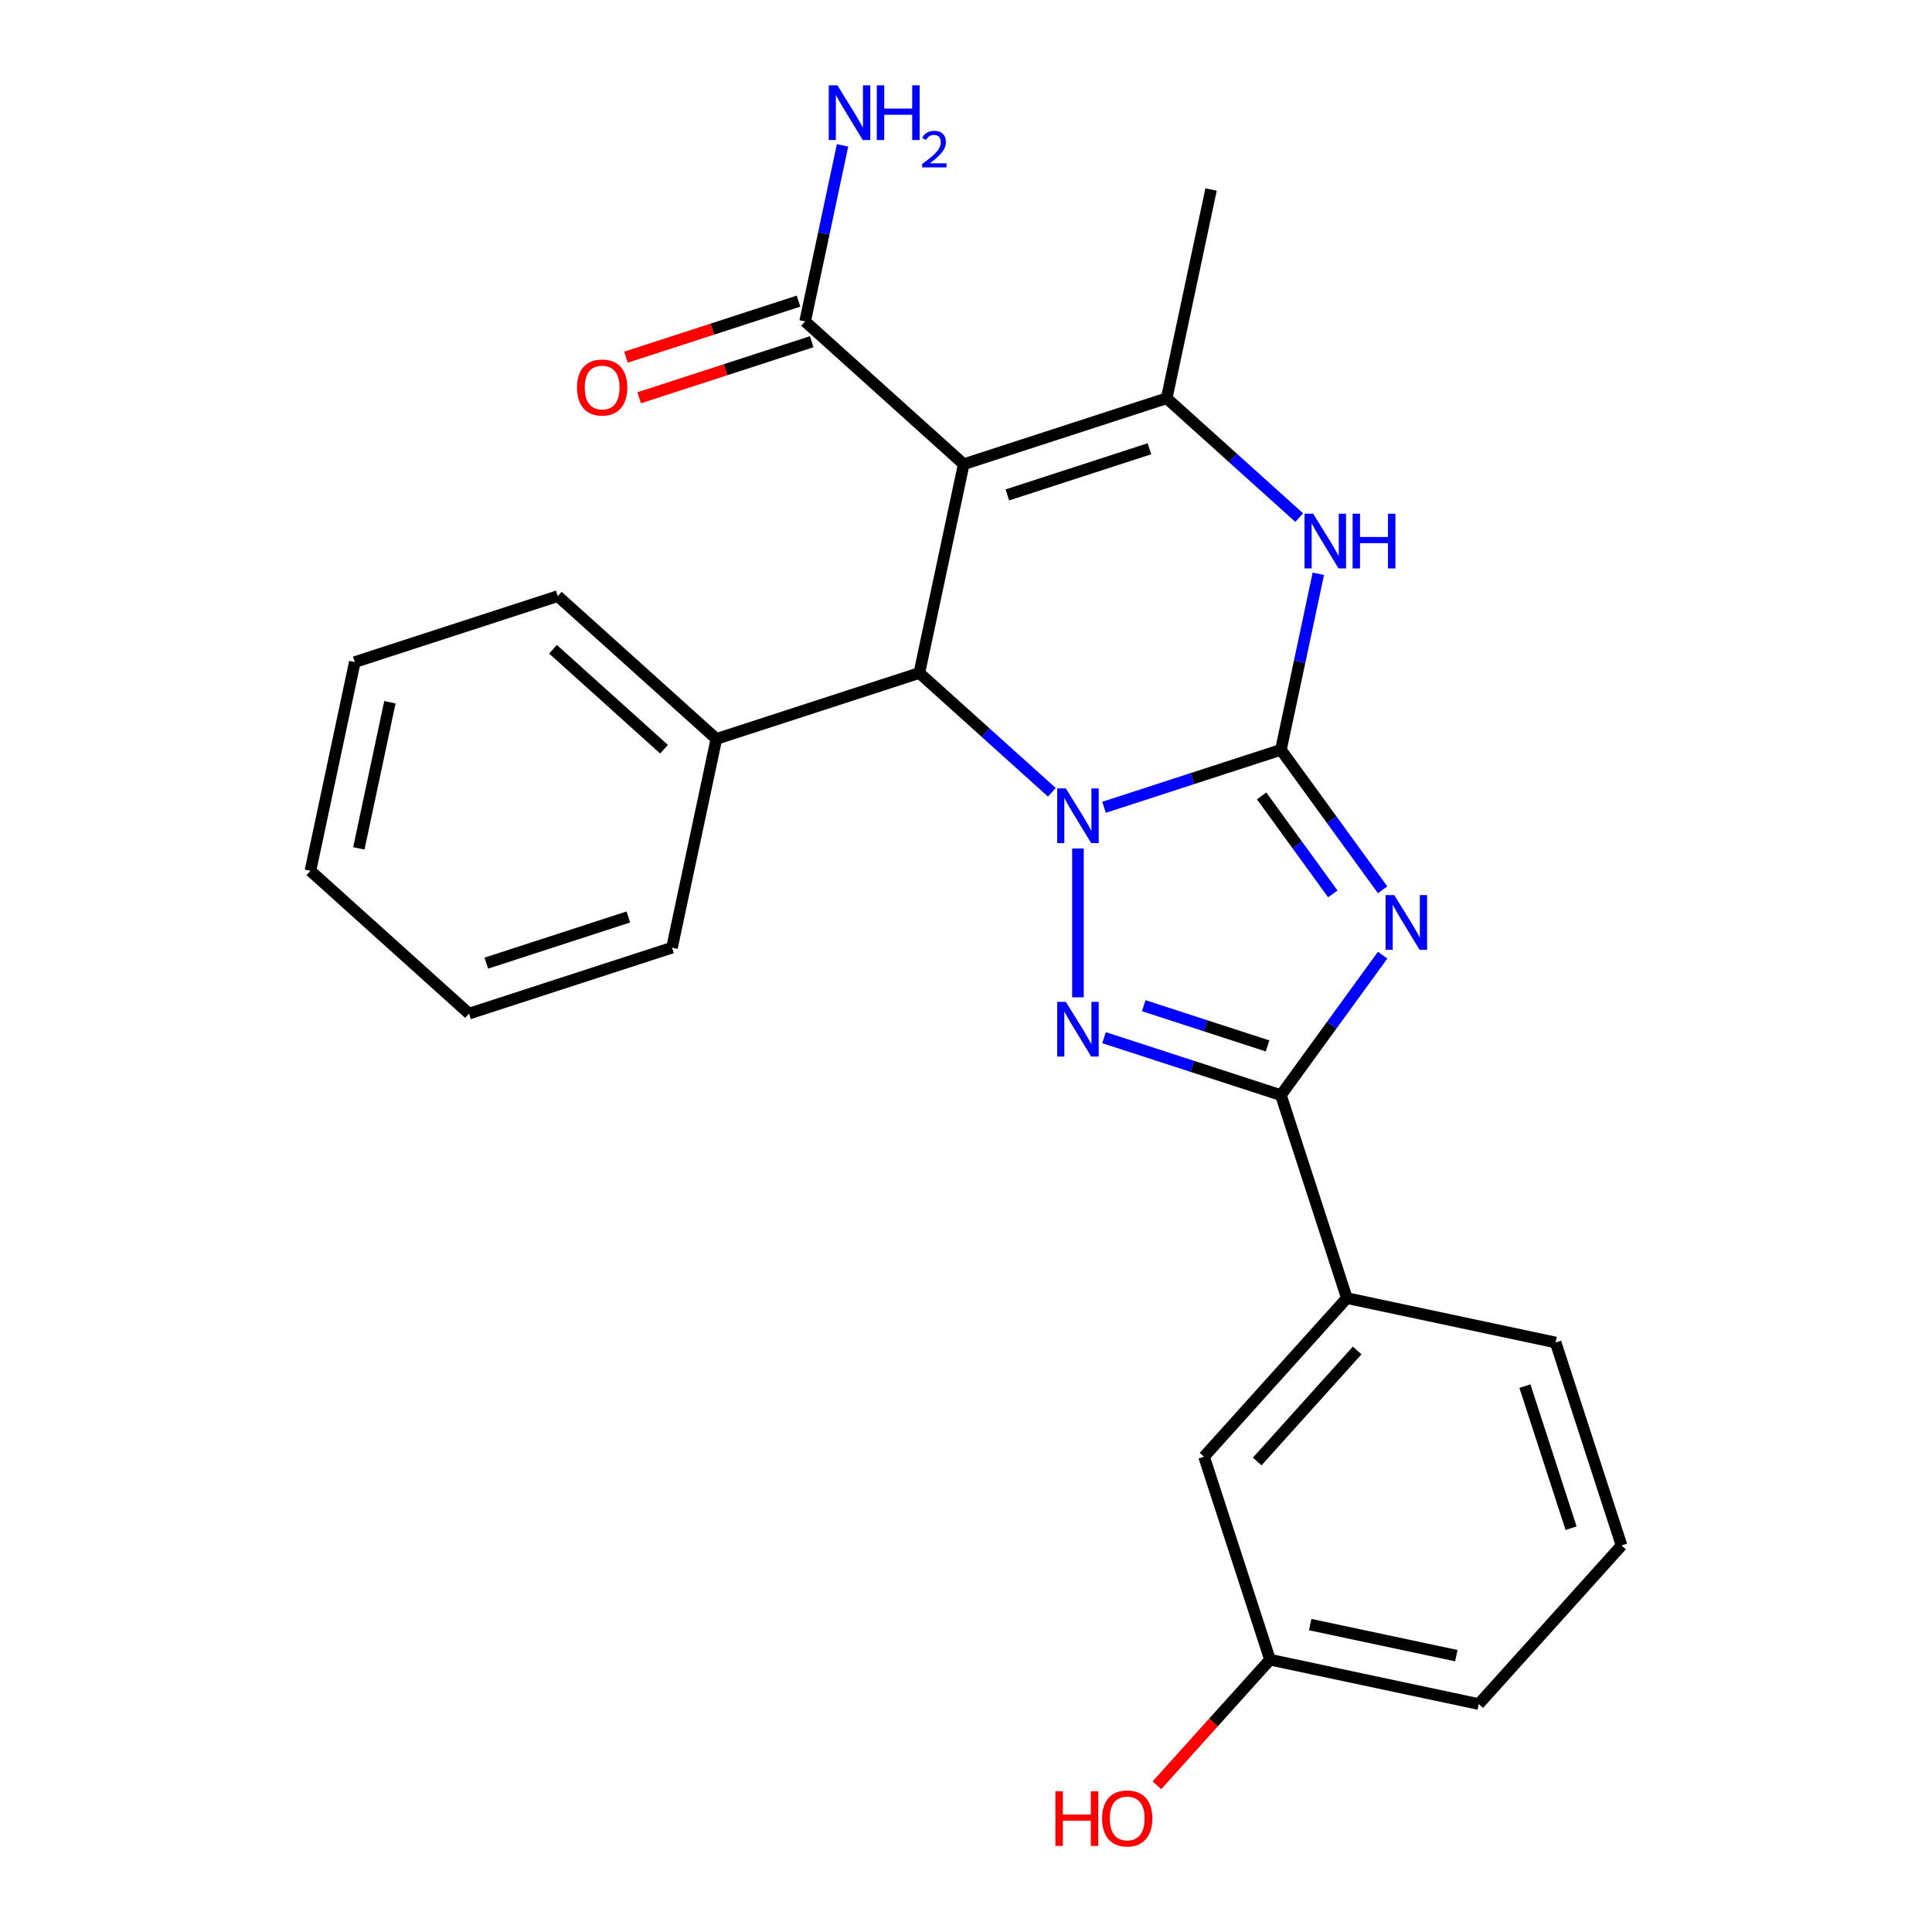 <?xml version='1.0' encoding='iso-8859-1'?>
<svg version='1.1' baseProfile='full'
              xmlns='http://www.w3.org/2000/svg'
                      xmlns:rdkit='http://www.rdkit.org/xml'
                      xmlns:xlink='http://www.w3.org/1999/xlink'
                  xml:space='preserve'
width='1000px' height='1000px' viewBox='0 0 1000 1000'>
<!-- END OF HEADER -->
<rect style='opacity:1.0;fill:#FFFFFF;stroke:none' width='1000' height='1000' x='0' y='0'> </rect>
<path class='bond-0' d='M 571.444,417.858 L 617.222,402.984' style='fill:none;fill-rule:evenodd;stroke:#0000FF;stroke-width:6px;stroke-linecap:butt;stroke-linejoin:miter;stroke-opacity:1' />
<path class='bond-0' d='M 617.222,402.984 L 662.999,388.11' style='fill:none;fill-rule:evenodd;stroke:#000000;stroke-width:6px;stroke-linecap:butt;stroke-linejoin:miter;stroke-opacity:1' />
<path class='bond-2' d='M 557.942,439.167 L 557.942,516.21' style='fill:none;fill-rule:evenodd;stroke:#0000FF;stroke-width:6px;stroke-linecap:butt;stroke-linejoin:miter;stroke-opacity:1' />
<path class='bond-5' d='M 544.441,410.088 L 510.146,379.209' style='fill:none;fill-rule:evenodd;stroke:#0000FF;stroke-width:6px;stroke-linecap:butt;stroke-linejoin:miter;stroke-opacity:1' />
<path class='bond-5' d='M 510.146,379.209 L 475.852,348.33' style='fill:none;fill-rule:evenodd;stroke:#000000;stroke-width:6px;stroke-linecap:butt;stroke-linejoin:miter;stroke-opacity:1' />
<path class='bond-1' d='M 662.999,388.11 L 689.317,424.332' style='fill:none;fill-rule:evenodd;stroke:#000000;stroke-width:6px;stroke-linecap:butt;stroke-linejoin:miter;stroke-opacity:1' />
<path class='bond-1' d='M 689.317,424.332 L 715.634,460.555' style='fill:none;fill-rule:evenodd;stroke:#0000FF;stroke-width:6px;stroke-linecap:butt;stroke-linejoin:miter;stroke-opacity:1' />
<path class='bond-1' d='M 653.021,411.962 L 671.443,437.318' style='fill:none;fill-rule:evenodd;stroke:#000000;stroke-width:6px;stroke-linecap:butt;stroke-linejoin:miter;stroke-opacity:1' />
<path class='bond-1' d='M 671.443,437.318 L 689.865,462.674' style='fill:none;fill-rule:evenodd;stroke:#0000FF;stroke-width:6px;stroke-linecap:butt;stroke-linejoin:miter;stroke-opacity:1' />
<path class='bond-6' d='M 662.999,388.11 L 672.684,342.546' style='fill:none;fill-rule:evenodd;stroke:#000000;stroke-width:6px;stroke-linecap:butt;stroke-linejoin:miter;stroke-opacity:1' />
<path class='bond-6' d='M 672.684,342.546 L 682.369,296.982' style='fill:none;fill-rule:evenodd;stroke:#0000FF;stroke-width:6px;stroke-linecap:butt;stroke-linejoin:miter;stroke-opacity:1' />
<path class='bond-25' d='M 715.634,494.398 L 689.317,530.621' style='fill:none;fill-rule:evenodd;stroke:#0000FF;stroke-width:6px;stroke-linecap:butt;stroke-linejoin:miter;stroke-opacity:1' />
<path class='bond-25' d='M 689.317,530.621 L 662.999,566.843' style='fill:none;fill-rule:evenodd;stroke:#000000;stroke-width:6px;stroke-linecap:butt;stroke-linejoin:miter;stroke-opacity:1' />
<path class='bond-4' d='M 571.444,537.095 L 617.222,551.969' style='fill:none;fill-rule:evenodd;stroke:#0000FF;stroke-width:6px;stroke-linecap:butt;stroke-linejoin:miter;stroke-opacity:1' />
<path class='bond-4' d='M 617.222,551.969 L 662.999,566.843' style='fill:none;fill-rule:evenodd;stroke:#000000;stroke-width:6px;stroke-linecap:butt;stroke-linejoin:miter;stroke-opacity:1' />
<path class='bond-4' d='M 592.004,520.546 L 624.049,530.958' style='fill:none;fill-rule:evenodd;stroke:#0000FF;stroke-width:6px;stroke-linecap:butt;stroke-linejoin:miter;stroke-opacity:1' />
<path class='bond-4' d='M 624.049,530.958 L 656.093,541.37' style='fill:none;fill-rule:evenodd;stroke:#000000;stroke-width:6px;stroke-linecap:butt;stroke-linejoin:miter;stroke-opacity:1' />
<path class='bond-3' d='M 498.819,240.281 L 475.852,348.33' style='fill:none;fill-rule:evenodd;stroke:#000000;stroke-width:6px;stroke-linecap:butt;stroke-linejoin:miter;stroke-opacity:1' />
<path class='bond-7' d='M 498.819,240.281 L 603.876,206.146' style='fill:none;fill-rule:evenodd;stroke:#000000;stroke-width:6px;stroke-linecap:butt;stroke-linejoin:miter;stroke-opacity:1' />
<path class='bond-7' d='M 521.404,256.172 L 594.944,232.277' style='fill:none;fill-rule:evenodd;stroke:#000000;stroke-width:6px;stroke-linecap:butt;stroke-linejoin:miter;stroke-opacity:1' />
<path class='bond-8' d='M 498.819,240.281 L 416.728,166.366' style='fill:none;fill-rule:evenodd;stroke:#000000;stroke-width:6px;stroke-linecap:butt;stroke-linejoin:miter;stroke-opacity:1' />
<path class='bond-9' d='M 662.999,566.843 L 697.134,671.9' style='fill:none;fill-rule:evenodd;stroke:#000000;stroke-width:6px;stroke-linecap:butt;stroke-linejoin:miter;stroke-opacity:1' />
<path class='bond-10' d='M 475.852,348.33 L 370.795,382.466' style='fill:none;fill-rule:evenodd;stroke:#000000;stroke-width:6px;stroke-linecap:butt;stroke-linejoin:miter;stroke-opacity:1' />
<path class='bond-26' d='M 672.464,267.903 L 638.17,237.025' style='fill:none;fill-rule:evenodd;stroke:#0000FF;stroke-width:6px;stroke-linecap:butt;stroke-linejoin:miter;stroke-opacity:1' />
<path class='bond-26' d='M 638.17,237.025 L 603.876,206.146' style='fill:none;fill-rule:evenodd;stroke:#000000;stroke-width:6px;stroke-linecap:butt;stroke-linejoin:miter;stroke-opacity:1' />
<path class='bond-15' d='M 603.876,206.146 L 626.842,98.096' style='fill:none;fill-rule:evenodd;stroke:#000000;stroke-width:6px;stroke-linecap:butt;stroke-linejoin:miter;stroke-opacity:1' />
<path class='bond-11' d='M 413.315,155.861 L 368.667,170.368' style='fill:none;fill-rule:evenodd;stroke:#000000;stroke-width:6px;stroke-linecap:butt;stroke-linejoin:miter;stroke-opacity:1' />
<path class='bond-11' d='M 368.667,170.368 L 324.019,184.875' style='fill:none;fill-rule:evenodd;stroke:#FF0000;stroke-width:6px;stroke-linecap:butt;stroke-linejoin:miter;stroke-opacity:1' />
<path class='bond-11' d='M 420.142,176.872 L 375.494,191.379' style='fill:none;fill-rule:evenodd;stroke:#000000;stroke-width:6px;stroke-linecap:butt;stroke-linejoin:miter;stroke-opacity:1' />
<path class='bond-11' d='M 375.494,191.379 L 330.846,205.886' style='fill:none;fill-rule:evenodd;stroke:#FF0000;stroke-width:6px;stroke-linecap:butt;stroke-linejoin:miter;stroke-opacity:1' />
<path class='bond-13' d='M 416.728,166.366 L 426.413,120.802' style='fill:none;fill-rule:evenodd;stroke:#000000;stroke-width:6px;stroke-linecap:butt;stroke-linejoin:miter;stroke-opacity:1' />
<path class='bond-13' d='M 426.413,120.802 L 436.098,75.238' style='fill:none;fill-rule:evenodd;stroke:#0000FF;stroke-width:6px;stroke-linecap:butt;stroke-linejoin:miter;stroke-opacity:1' />
<path class='bond-12' d='M 697.134,671.9 L 623.22,753.991' style='fill:none;fill-rule:evenodd;stroke:#000000;stroke-width:6px;stroke-linecap:butt;stroke-linejoin:miter;stroke-opacity:1' />
<path class='bond-12' d='M 702.465,698.997 L 650.725,756.46' style='fill:none;fill-rule:evenodd;stroke:#000000;stroke-width:6px;stroke-linecap:butt;stroke-linejoin:miter;stroke-opacity:1' />
<path class='bond-17' d='M 697.134,671.9 L 805.184,694.867' style='fill:none;fill-rule:evenodd;stroke:#000000;stroke-width:6px;stroke-linecap:butt;stroke-linejoin:miter;stroke-opacity:1' />
<path class='bond-19' d='M 370.795,382.466 L 288.705,308.551' style='fill:none;fill-rule:evenodd;stroke:#000000;stroke-width:6px;stroke-linecap:butt;stroke-linejoin:miter;stroke-opacity:1' />
<path class='bond-19' d='M 343.699,387.796 L 286.235,336.056' style='fill:none;fill-rule:evenodd;stroke:#000000;stroke-width:6px;stroke-linecap:butt;stroke-linejoin:miter;stroke-opacity:1' />
<path class='bond-20' d='M 370.795,382.466 L 347.828,490.515' style='fill:none;fill-rule:evenodd;stroke:#000000;stroke-width:6px;stroke-linecap:butt;stroke-linejoin:miter;stroke-opacity:1' />
<path class='bond-14' d='M 623.22,753.991 L 657.355,859.048' style='fill:none;fill-rule:evenodd;stroke:#000000;stroke-width:6px;stroke-linecap:butt;stroke-linejoin:miter;stroke-opacity:1' />
<path class='bond-16' d='M 657.355,859.048 L 628.088,891.552' style='fill:none;fill-rule:evenodd;stroke:#000000;stroke-width:6px;stroke-linecap:butt;stroke-linejoin:miter;stroke-opacity:1' />
<path class='bond-16' d='M 628.088,891.552 L 598.821,924.057' style='fill:none;fill-rule:evenodd;stroke:#FF0000;stroke-width:6px;stroke-linecap:butt;stroke-linejoin:miter;stroke-opacity:1' />
<path class='bond-28' d='M 657.355,859.048 L 765.405,882.014' style='fill:none;fill-rule:evenodd;stroke:#000000;stroke-width:6px;stroke-linecap:butt;stroke-linejoin:miter;stroke-opacity:1' />
<path class='bond-28' d='M 678.156,840.883 L 753.79,856.96' style='fill:none;fill-rule:evenodd;stroke:#000000;stroke-width:6px;stroke-linecap:butt;stroke-linejoin:miter;stroke-opacity:1' />
<path class='bond-18' d='M 805.184,694.867 L 839.319,799.924' style='fill:none;fill-rule:evenodd;stroke:#000000;stroke-width:6px;stroke-linecap:butt;stroke-linejoin:miter;stroke-opacity:1' />
<path class='bond-18' d='M 789.293,717.453 L 813.187,790.993' style='fill:none;fill-rule:evenodd;stroke:#000000;stroke-width:6px;stroke-linecap:butt;stroke-linejoin:miter;stroke-opacity:1' />
<path class='bond-21' d='M 839.319,799.924 L 765.405,882.014' style='fill:none;fill-rule:evenodd;stroke:#000000;stroke-width:6px;stroke-linecap:butt;stroke-linejoin:miter;stroke-opacity:1' />
<path class='bond-22' d='M 288.705,308.551 L 183.648,342.686' style='fill:none;fill-rule:evenodd;stroke:#000000;stroke-width:6px;stroke-linecap:butt;stroke-linejoin:miter;stroke-opacity:1' />
<path class='bond-23' d='M 347.828,490.515 L 242.771,524.65' style='fill:none;fill-rule:evenodd;stroke:#000000;stroke-width:6px;stroke-linecap:butt;stroke-linejoin:miter;stroke-opacity:1' />
<path class='bond-23' d='M 325.243,474.624 L 251.703,498.519' style='fill:none;fill-rule:evenodd;stroke:#000000;stroke-width:6px;stroke-linecap:butt;stroke-linejoin:miter;stroke-opacity:1' />
<path class='bond-27' d='M 183.648,342.686 L 160.681,450.736' style='fill:none;fill-rule:evenodd;stroke:#000000;stroke-width:6px;stroke-linecap:butt;stroke-linejoin:miter;stroke-opacity:1' />
<path class='bond-27' d='M 201.813,363.487 L 185.736,439.122' style='fill:none;fill-rule:evenodd;stroke:#000000;stroke-width:6px;stroke-linecap:butt;stroke-linejoin:miter;stroke-opacity:1' />
<path class='bond-24' d='M 242.771,524.65 L 160.681,450.736' style='fill:none;fill-rule:evenodd;stroke:#000000;stroke-width:6px;stroke-linecap:butt;stroke-linejoin:miter;stroke-opacity:1' />
<path  class='atom-0' d='M 551.682 408.085
L 560.962 423.085
Q 561.882 424.565, 563.362 427.245
Q 564.842 429.925, 564.922 430.085
L 564.922 408.085
L 568.682 408.085
L 568.682 436.405
L 564.802 436.405
L 554.842 420.005
Q 553.682 418.085, 552.442 415.885
Q 551.242 413.685, 550.882 413.005
L 550.882 436.405
L 547.202 436.405
L 547.202 408.085
L 551.682 408.085
' fill='#0000FF'/>
<path  class='atom-2' d='M 721.668 463.317
L 730.948 478.317
Q 731.868 479.797, 733.348 482.477
Q 734.828 485.157, 734.908 485.317
L 734.908 463.317
L 738.668 463.317
L 738.668 491.637
L 734.788 491.637
L 724.828 475.237
Q 723.668 473.317, 722.428 471.117
Q 721.228 468.917, 720.868 468.237
L 720.868 491.637
L 717.188 491.637
L 717.188 463.317
L 721.668 463.317
' fill='#0000FF'/>
<path  class='atom-3' d='M 551.682 518.548
L 560.962 533.548
Q 561.882 535.028, 563.362 537.708
Q 564.842 540.388, 564.922 540.548
L 564.922 518.548
L 568.682 518.548
L 568.682 546.868
L 564.802 546.868
L 554.842 530.468
Q 553.682 528.548, 552.442 526.348
Q 551.242 524.148, 550.882 523.468
L 550.882 546.868
L 547.202 546.868
L 547.202 518.548
L 551.682 518.548
' fill='#0000FF'/>
<path  class='atom-7' d='M 679.706 265.9
L 688.986 280.9
Q 689.906 282.38, 691.386 285.06
Q 692.866 287.74, 692.946 287.9
L 692.946 265.9
L 696.706 265.9
L 696.706 294.22
L 692.826 294.22
L 682.866 277.82
Q 681.706 275.9, 680.466 273.7
Q 679.266 271.5, 678.906 270.82
L 678.906 294.22
L 675.226 294.22
L 675.226 265.9
L 679.706 265.9
' fill='#0000FF'/>
<path  class='atom-7' d='M 700.106 265.9
L 703.946 265.9
L 703.946 277.94
L 718.426 277.94
L 718.426 265.9
L 722.266 265.9
L 722.266 294.22
L 718.426 294.22
L 718.426 281.14
L 703.946 281.14
L 703.946 294.22
L 700.106 294.22
L 700.106 265.9
' fill='#0000FF'/>
<path  class='atom-12' d='M 298.671 200.581
Q 298.671 193.781, 302.031 189.981
Q 305.391 186.181, 311.671 186.181
Q 317.951 186.181, 321.311 189.981
Q 324.671 193.781, 324.671 200.581
Q 324.671 207.461, 321.271 211.381
Q 317.871 215.261, 311.671 215.261
Q 305.431 215.261, 302.031 211.381
Q 298.671 207.501, 298.671 200.581
M 311.671 212.061
Q 315.991 212.061, 318.311 209.181
Q 320.671 206.261, 320.671 200.581
Q 320.671 195.021, 318.311 192.221
Q 315.991 189.381, 311.671 189.381
Q 307.351 189.381, 304.991 192.181
Q 302.671 194.981, 302.671 200.581
Q 302.671 206.301, 304.991 209.181
Q 307.351 212.061, 311.671 212.061
' fill='#FF0000'/>
<path  class='atom-14' d='M 433.435 44.157
L 442.715 59.157
Q 443.635 60.637, 445.115 63.317
Q 446.595 65.997, 446.675 66.157
L 446.675 44.157
L 450.435 44.157
L 450.435 72.477
L 446.555 72.477
L 436.595 56.077
Q 435.435 54.157, 434.195 51.957
Q 432.995 49.757, 432.635 49.077
L 432.635 72.477
L 428.955 72.477
L 428.955 44.157
L 433.435 44.157
' fill='#0000FF'/>
<path  class='atom-14' d='M 453.835 44.157
L 457.675 44.157
L 457.675 56.197
L 472.155 56.197
L 472.155 44.157
L 475.995 44.157
L 475.995 72.477
L 472.155 72.477
L 472.155 59.397
L 457.675 59.397
L 457.675 72.477
L 453.835 72.477
L 453.835 44.157
' fill='#0000FF'/>
<path  class='atom-14' d='M 477.368 71.483
Q 478.054 69.714, 479.691 68.738
Q 481.328 67.734, 483.598 67.734
Q 486.423 67.734, 488.007 69.266
Q 489.591 70.797, 489.591 73.516
Q 489.591 76.288, 487.532 78.875
Q 485.499 81.462, 481.275 84.525
L 489.908 84.525
L 489.908 86.637
L 477.315 86.637
L 477.315 84.868
Q 480.8 82.386, 482.859 80.538
Q 484.944 78.69, 485.948 77.027
Q 486.951 75.364, 486.951 73.648
Q 486.951 71.853, 486.053 70.85
Q 485.156 69.846, 483.598 69.846
Q 482.093 69.846, 481.09 70.454
Q 480.087 71.061, 479.374 72.407
L 477.368 71.483
' fill='#0000FF'/>
<path  class='atom-17' d='M 546.281 927.138
L 550.121 927.138
L 550.121 939.178
L 564.601 939.178
L 564.601 927.138
L 568.441 927.138
L 568.441 955.458
L 564.601 955.458
L 564.601 942.378
L 550.121 942.378
L 550.121 955.458
L 546.281 955.458
L 546.281 927.138
' fill='#FF0000'/>
<path  class='atom-17' d='M 570.441 941.218
Q 570.441 934.418, 573.801 930.618
Q 577.161 926.818, 583.441 926.818
Q 589.721 926.818, 593.081 930.618
Q 596.441 934.418, 596.441 941.218
Q 596.441 948.098, 593.041 952.018
Q 589.641 955.898, 583.441 955.898
Q 577.201 955.898, 573.801 952.018
Q 570.441 948.138, 570.441 941.218
M 583.441 952.698
Q 587.761 952.698, 590.081 949.818
Q 592.441 946.898, 592.441 941.218
Q 592.441 935.658, 590.081 932.858
Q 587.761 930.018, 583.441 930.018
Q 579.121 930.018, 576.761 932.818
Q 574.441 935.618, 574.441 941.218
Q 574.441 946.938, 576.761 949.818
Q 579.121 952.698, 583.441 952.698
' fill='#FF0000'/>
</svg>
